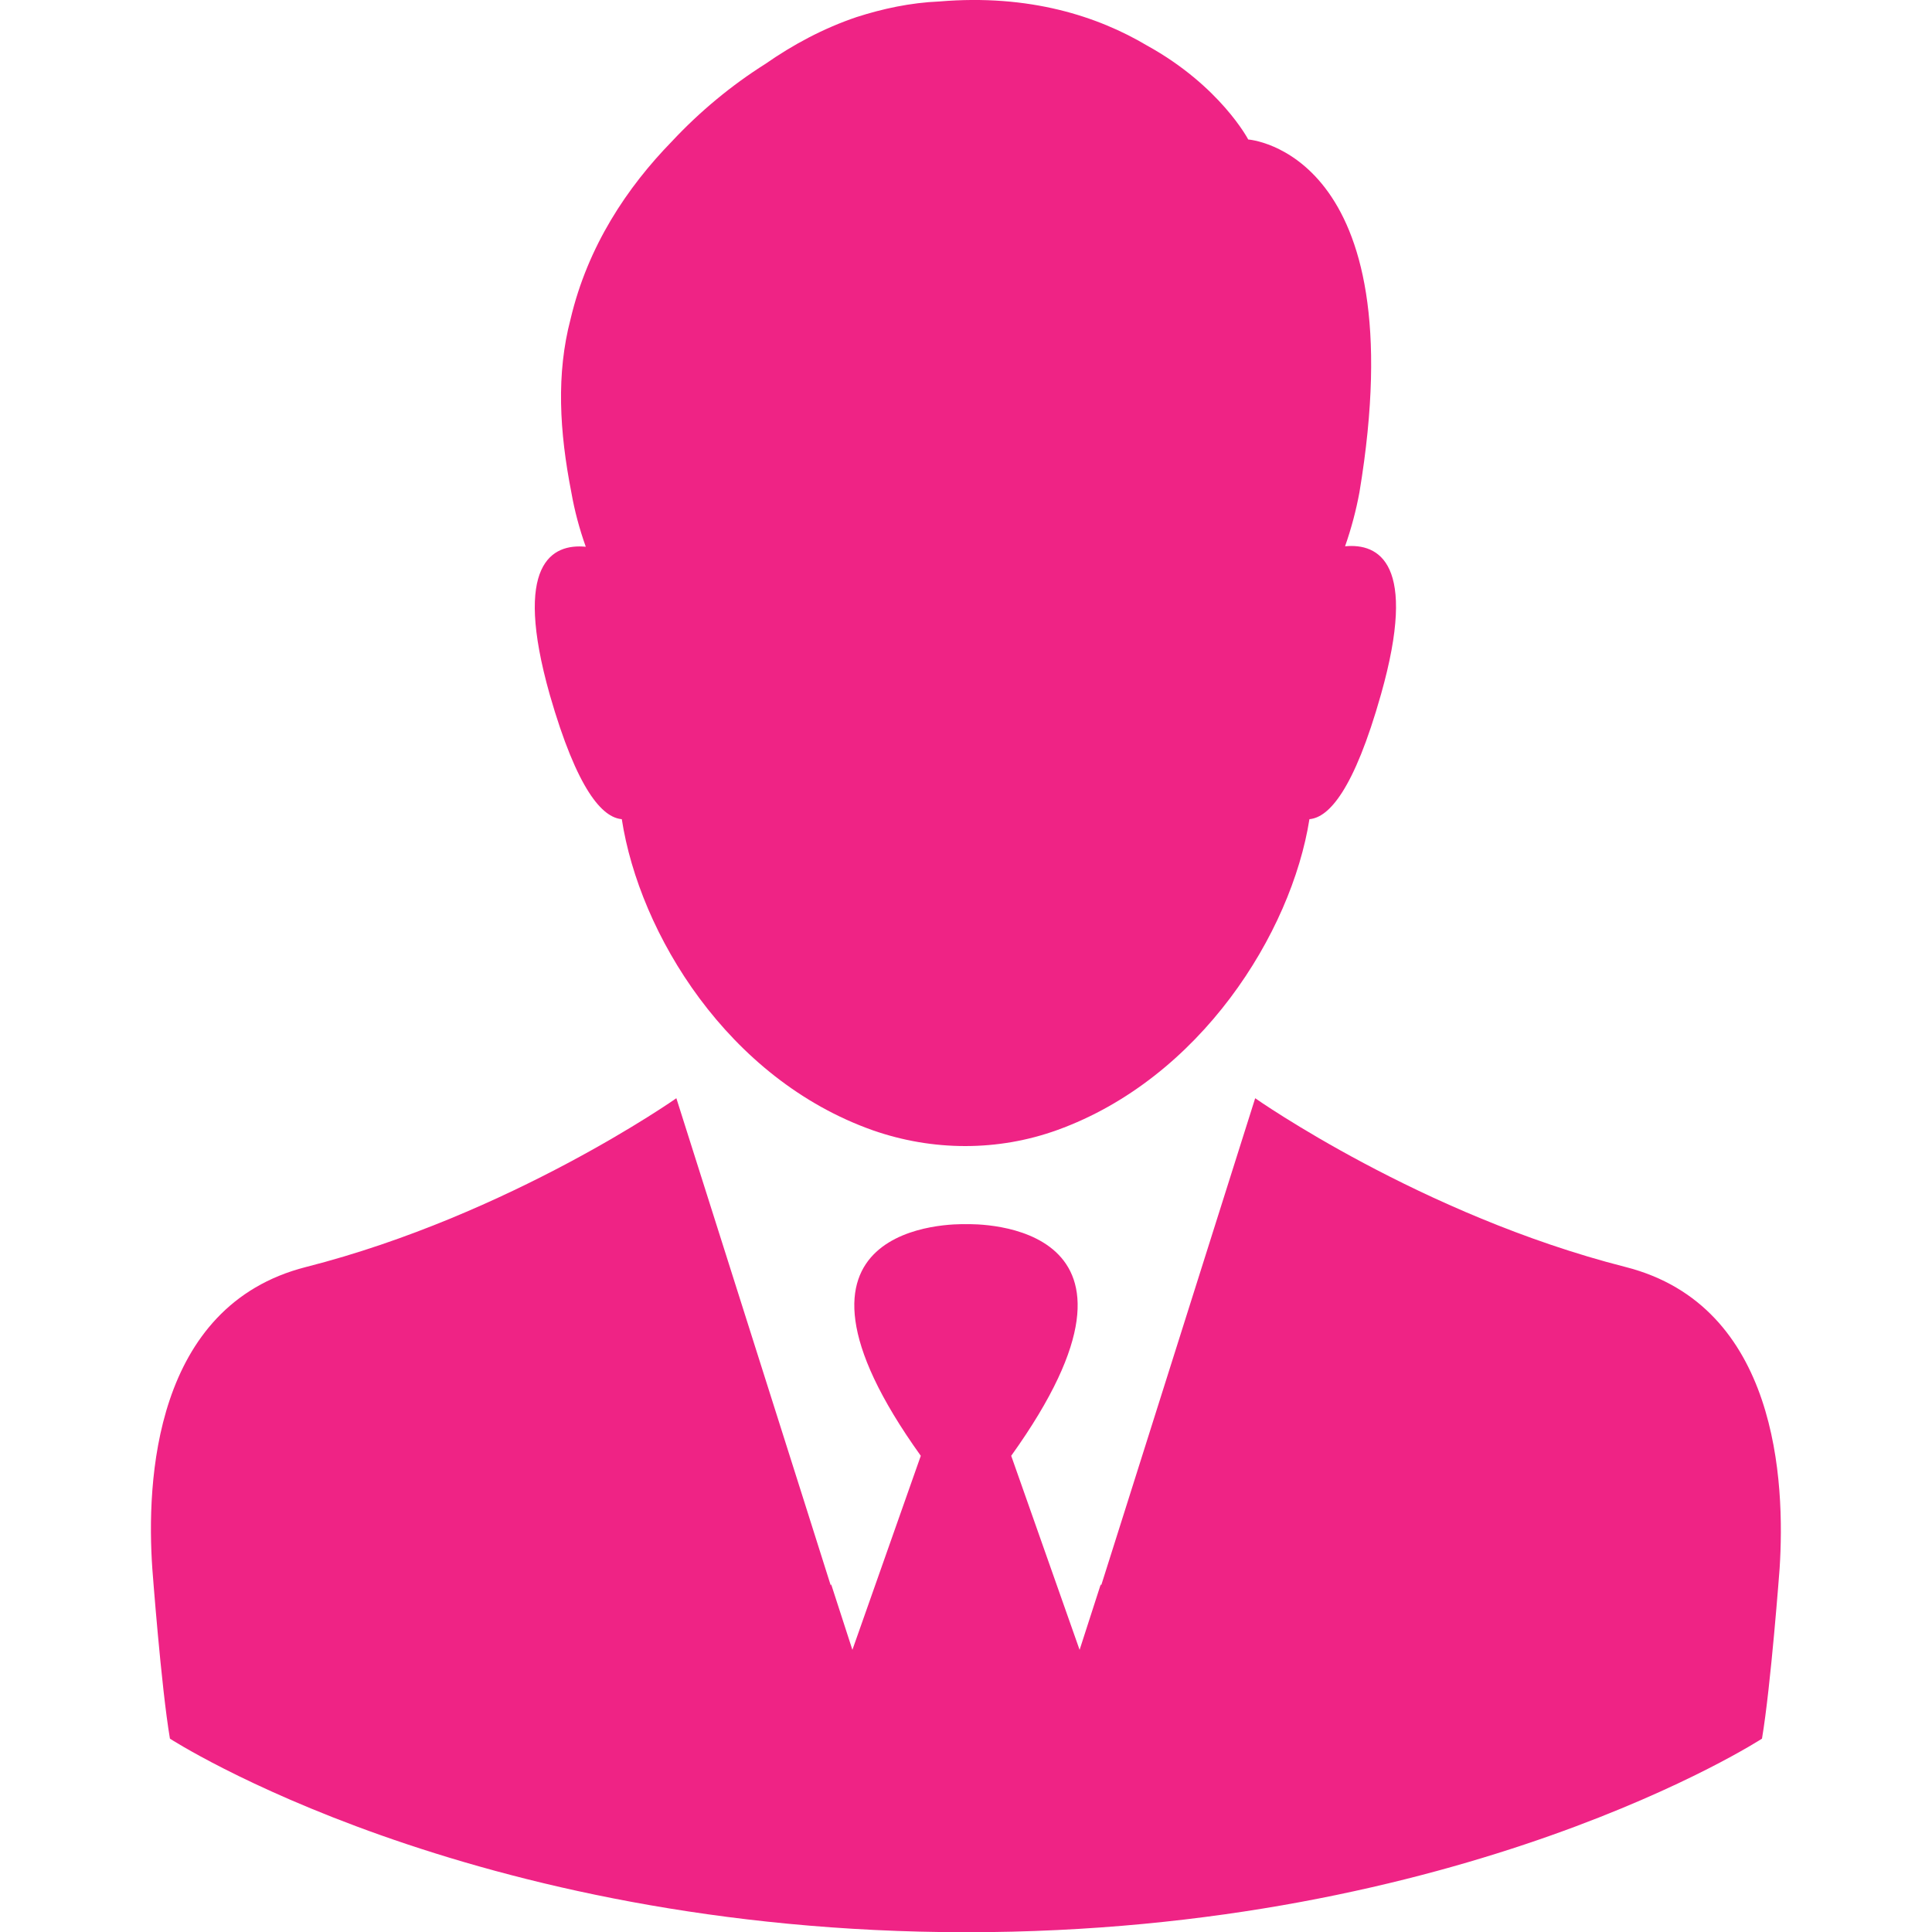 <svg width="25" height="25" viewBox="0 0 25 25" fill="none" xmlns="http://www.w3.org/2000/svg">
<g clip-path="url(#clip0_222_3933)">
<path d="M8.046 10.6C8.274 12.08 9.418 13.964 11.297 14.627C12.068 14.896 12.912 14.901 13.683 14.622C15.531 13.954 16.711 12.075 16.944 10.6C17.192 10.579 17.518 10.232 17.87 8.985C18.352 7.282 17.839 7.028 17.405 7.069C17.487 6.836 17.549 6.598 17.591 6.371C18.326 1.955 16.152 1.805 16.152 1.805C16.152 1.805 15.79 1.112 14.842 0.589C14.206 0.211 13.32 -0.079 12.156 0.019C11.778 0.035 11.421 0.113 11.084 0.221C10.655 0.366 10.261 0.578 9.904 0.827C9.469 1.101 9.055 1.443 8.693 1.831C8.118 2.421 7.606 3.182 7.383 4.129C7.197 4.838 7.238 5.579 7.394 6.376C7.435 6.609 7.497 6.842 7.58 7.075C7.145 7.033 6.633 7.287 7.114 8.99C7.471 10.232 7.797 10.579 8.046 10.6Z" fill="#EF2385"/>
<path d="M21.035 16.395C18.39 15.722 16.242 14.211 16.242 14.211L14.565 19.517L14.249 20.516L14.244 20.5L13.97 21.349L13.085 18.838C15.258 15.805 12.645 15.836 12.499 15.841C12.355 15.836 9.741 15.805 11.915 18.838L11.03 21.349L10.755 20.5L10.75 20.516L10.434 19.517L8.752 14.211C8.752 14.211 6.604 15.722 3.959 16.395C1.987 16.897 1.893 19.175 1.971 20.298C1.971 20.298 2.085 21.825 2.199 22.498C2.199 22.498 6.05 24.998 12.499 25.003C18.949 25.003 22.8 22.498 22.8 22.498C22.914 21.825 23.028 20.298 23.028 20.298C23.101 19.175 23.007 16.897 21.035 16.395Z" fill="#EF2385"/>
</g>
<defs>
<clipPath id="clip0_222_3933">
<rect width="25" height="25" fill="white"/>
</clipPath>
</defs>
</svg>
